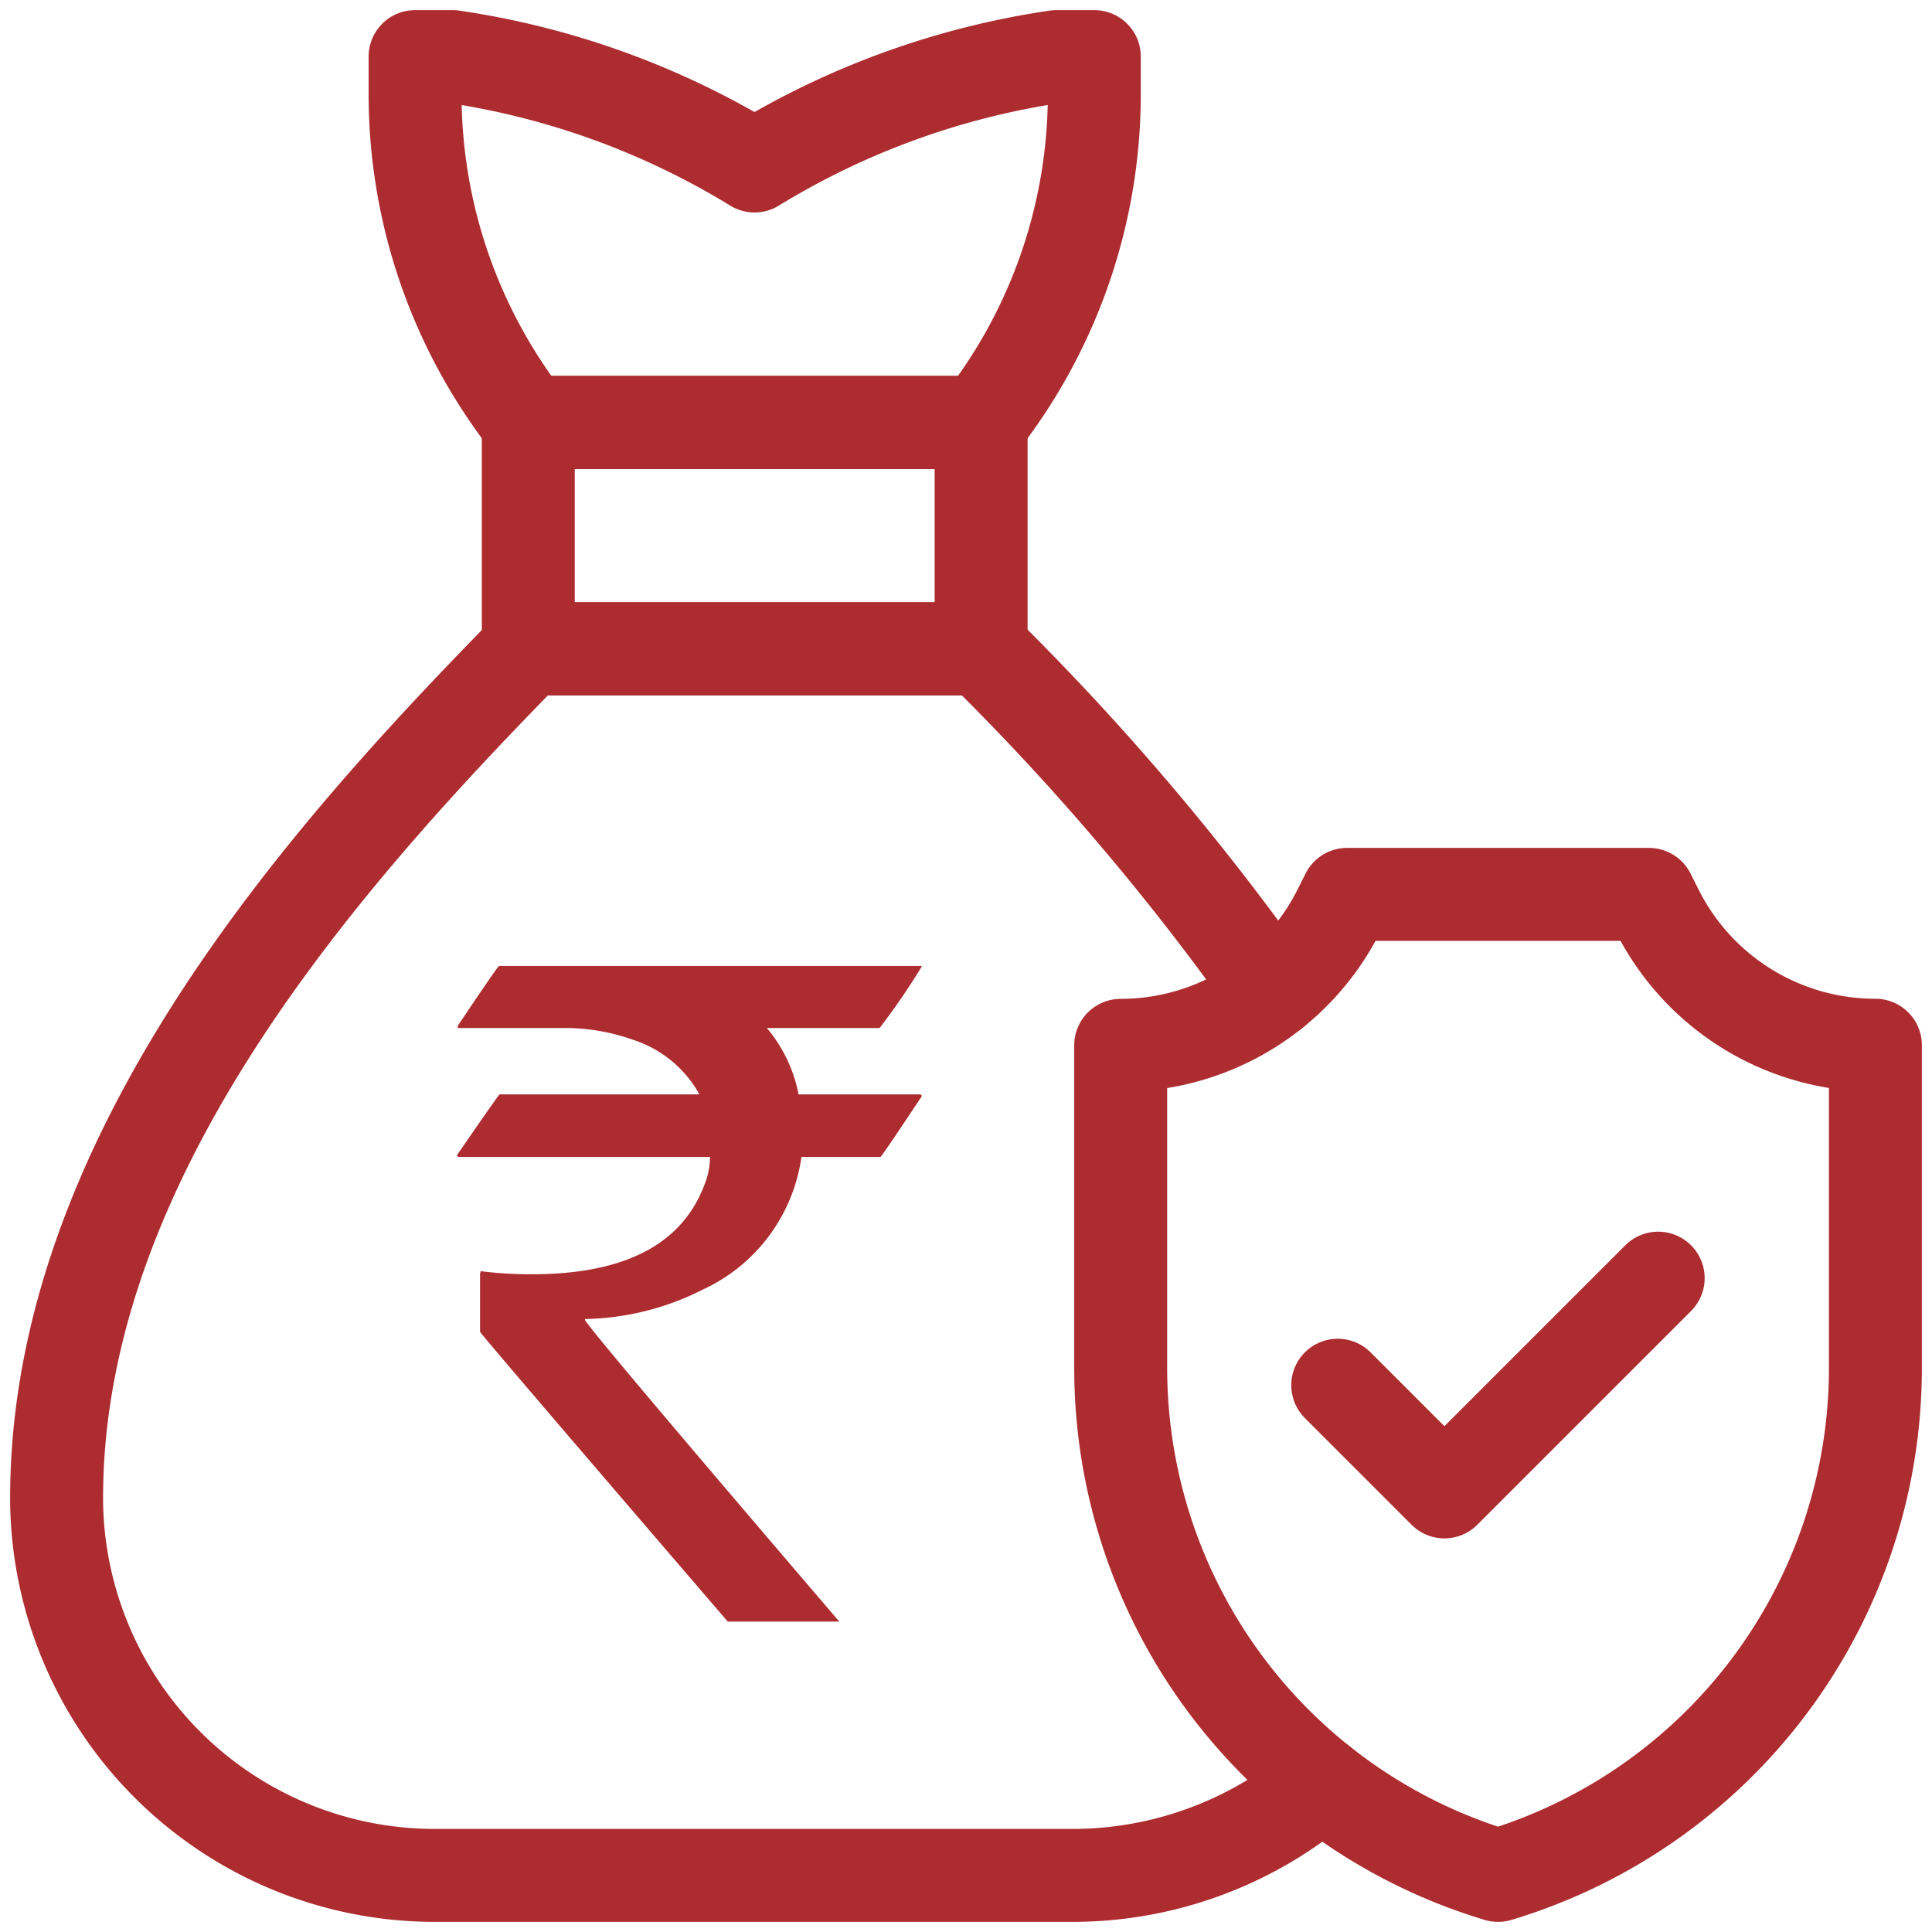<svg xmlns="http://www.w3.org/2000/svg" xmlns:xlink="http://www.w3.org/1999/xlink" width="20.787" height="20.787" viewBox="0 0 20.787 20.787">
  <defs>
    <clipPath id="clip-path">
      <path id="Path_29904" data-name="Path 29904" d="M0-682.665H20.787v20.787H0Z" transform="translate(0 682.665)" fill="#ae2b30"/>
    </clipPath>
  </defs>
  <g id="icon" transform="translate(0 -0.002)">
    <path id="Path_29897" data-name="Path 29897" d="M186.666-530.9h4.872v-2.436h-4.872Z" transform="translate(-180.982 537.881)" fill="rgba(0,0,0,0)" stroke="#ad2c30" stroke-linecap="round" stroke-linejoin="round" stroke-width="1"/>
    <g id="Group_14373" data-name="Group 14373" transform="translate(0 0.002)" clip-path="url(#clip-path)">
      <path id="Path_29898" data-name="Path 29898" d="M-38.782-125.395h4.872a5.74,5.74,0,0,0,1.218-3.532v-.406H-33.1a8.607,8.607,0,0,0-3.248,1.177,8.607,8.607,0,0,0-3.248-1.177H-40v.406A5.74,5.74,0,0,0-38.782-125.395Z" transform="translate(44.466 129.942)" fill="rgba(0,0,0,0)" stroke="#ad2c30" stroke-linecap="round" stroke-linejoin="round" stroke-width="1"/>
      <path id="Path_29899" data-name="Path 29899" d="M-109.693,0l-2.3,2.3-1.148-1.148" transform="translate(127.534 13.752)" fill="rgba(0,0,0,0)" stroke="#ad2c30" stroke-linecap="round" stroke-linejoin="round" stroke-width="1"/>
      <path id="Path_29902" data-name="Path 29902" d="M-183.711-5.459l-.086-.171h-3.248l-.086.171a2.628,2.628,0,0,1-2.35,1.453V-.532a5.7,5.7,0,0,0,4.06,5.457,5.7,5.7,0,0,0,4.06-5.457V-4.007a2.628,2.628,0,0,1-2.35-1.452Z" transform="translate(201.539 15.253)" fill="rgba(0,0,0,0)" stroke="#ad2c30" stroke-linecap="round" stroke-linejoin="round" stroke-width="1"/>
      <path id="Path_29903" data-name="Path 29903" d="M-416.62-117.544a27.322,27.322,0,0,0-3.137-3.692h-4.872c-2.168,2.209-5.075,5.447-5.075,9.135v.042a4.07,4.07,0,0,0,4.093,4.018h6.836a4.121,4.121,0,0,0,2.681-.99" transform="translate(430.313 128.219)" fill="rgba(0,0,0,0)" stroke="#ad2c30" stroke-linecap="round" stroke-linejoin="round" stroke-width="1"/>
      <g id="Group_14387" data-name="Group 14387" transform="translate(4.913 10.393)">
        <path id="Path_29366" data-name="Path 29366" d="M508.847,33.01h4.546v.008a7.3,7.3,0,0,1-.452.66h-1.213a1.569,1.569,0,0,1,.341.714h1.3c.017,0,.025.008.025.021-.29.436-.436.652-.444.652H512.1a1.856,1.856,0,0,1-1.063,1.428,2.92,2.92,0,0,1-1.266.316v.008q0,.05,2.736,3.247h-1.2q-2.665-3.1-2.665-3.118v-.627l.008-.025a4.242,4.242,0,0,0,.552.033q1.495,0,1.856-.967a.794.794,0,0,0,.058-.295h-2.7a.019.019,0,0,1-.021-.021c.3-.436.452-.652.457-.652h2.146v-.008a1.257,1.257,0,0,0-.714-.581,2.2,2.2,0,0,0-.681-.125h-1.2v-.025C508.689,33.226,508.838,33.01,508.847,33.01Z" transform="translate(-508.39 -33.01)" fill="#ad2c30"/>
      </g>
    </g>
  </g>
</svg>
